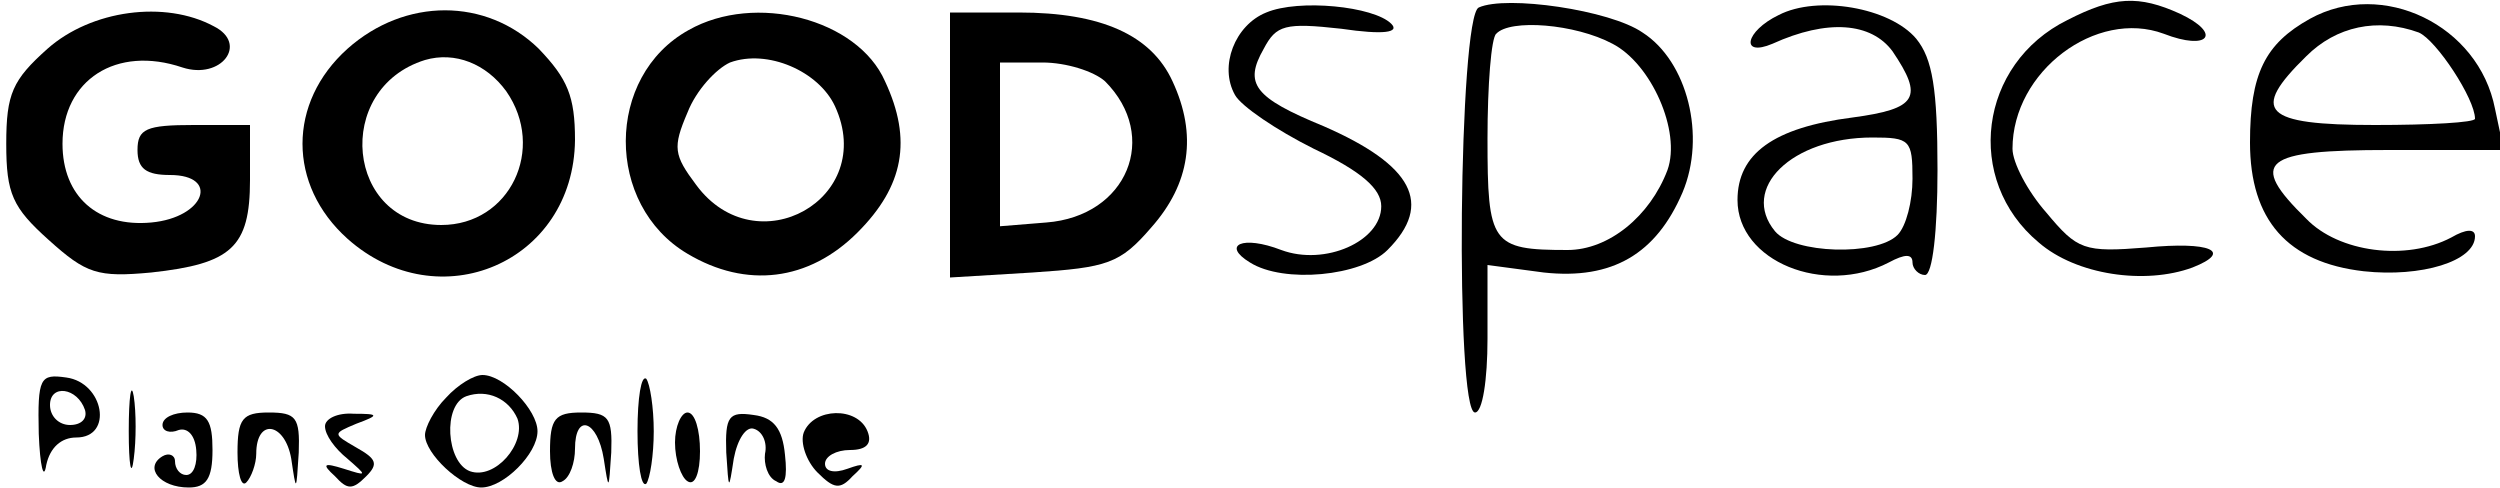 <?xml version="1.0" standalone="no"?>
<!DOCTYPE svg PUBLIC "-//W3C//DTD SVG 20010904//EN"
 "http://www.w3.org/TR/2001/REC-SVG-20010904/DTD/svg10.dtd">
<svg version="1.0" xmlns="http://www.w3.org/2000/svg"
 width="200pt" height="39pt" viewBox="0 0 200 39"
 preserveAspectRatio="xMidYMid meet">

<g transform="translate(0,39) scale(0.1,-0.1)"
fill="#000000" stroke="none">
<path d="M1013 380 c-25 -10 -38 -43 -25 -66 5 -9 33 -28 63 -43 38 -18 54
-32 54 -46 0 -28 -45 -48 -80 -35 -31 12 -48 4 -25 -10 27 -17 89 -11 110 10
37 37 20 68 -51 99 -56 23 -64 34 -48 62 10 19 17 21 62 16 34 -5 47 -3 40 4
-14 14 -74 20 -100 9z"/>
<path d="M1183 384 c-16 -7 -19 -324 -3 -324 6 0 10 26 10 59 l0 59 45 -6 c55
-6 90 15 111 64 19 45 4 105 -32 128 -26 18 -109 30 -131 20z m107 -29 c31
-16 55 -70 44 -101 -14 -37 -47 -64 -80 -64 -61 0 -64 5 -64 89 0 43 3 81 7
84 11 12 63 8 93 -8z"/>
<path d="M1423 378 c-27 -13 -31 -34 -5 -23 44 20 79 17 96 -6 25 -37 20 -46
-32 -53 -63 -8 -92 -29 -92 -66 0 -49 69 -77 121 -50 13 7 19 7 19 0 0 -5 5
-10 10 -10 6 0 10 35 10 84 0 65 -4 89 -17 105 -21 25 -79 35 -110 19z m107
-131 c0 -18 -5 -38 -12 -45 -17 -17 -83 -15 -98 3 -28 34 13 75 78 75 30 0 32
-2 32 -33z"/>
<path d="M1654 374 c-71 -35 -83 -128 -23 -178 30 -26 85 -34 123 -20 33 13
14 21 -37 16 -50 -4 -55 -2 -80 28 -15 17 -27 40 -27 51 0 62 67 112 121 92
36 -14 47 0 13 16 -33 15 -53 14 -90 -5z"/>
<path d="M1848 375 c-36 -20 -48 -44 -48 -99 0 -62 30 -96 91 -103 46 -5 89 8
89 28 0 6 -7 6 -19 -1 -36 -19 -90 -12 -116 15 -47 46 -35 55 66 55 l92 0 -7
33 c-13 67 -90 104 -148 72z m87 -11 c14 -6 45 -53 45 -69 0 -3 -36 -5 -80 -5
-90 0 -100 11 -55 55 24 24 57 31 90 19z"/>
<path d="M38 351 c-28 -25 -33 -36 -33 -76 0 -40 5 -51 34 -77 30 -27 39 -30
82 -26 64 7 79 20 79 74 l0 44 -45 0 c-38 0 -45 -3 -45 -20 0 -15 7 -20 26
-20 40 0 28 -34 -15 -38 -43 -4 -71 21 -71 63 0 51 43 79 96 61 31 -10 53 19
25 33 -39 21 -98 13 -133 -18z"/>
<path d="M278 351 c-48 -43 -48 -109 0 -152 73 -65 181 -19 182 79 0 35 -6 49
-29 73 -42 41 -107 41 -153 0z m127 -34 c32 -46 3 -107 -52 -107 -76 0 -87
109 -13 132 24 7 49 -3 65 -25z"/>
<path d="M551 366 c-67 -37 -67 -140 -1 -179 47 -28 97 -22 136 17 37 37 44
74 22 121 -22 50 -104 71 -157 41z m117 -61 c34 -74 -63 -128 -111 -63 -18 24
-19 30 -7 58 7 18 23 35 34 40 30 11 71 -7 84 -35z"/>
<path d="M760 274 l0 -106 66 4 c60 4 70 7 95 36 31 35 37 74 17 117 -17 37
-57 55 -123 55 l-55 0 0 -106z m124 51 c44 -44 18 -108 -47 -113 l-37 -3 0 65
0 66 34 0 c19 0 41 -7 50 -15z"/>
<path d="M31 43 c1 -26 4 -38 6 -25 3 14 12 22 24 22 30 0 22 44 -8 48 -21 3
-23 0 -22 -45z m37 19 c2 -7 -3 -12 -12 -12 -9 0 -16 7 -16 16 0 17 22 14 28
-4z"/>
<path d="M103 45 c0 -27 2 -38 4 -22 2 15 2 37 0 50 -2 12 -4 0 -4 -28z"/>
<path d="M357 72 c-10 -10 -17 -24 -17 -30 0 -15 29 -42 45 -42 18 0 45 27 45
45 0 17 -27 45 -44 45 -7 0 -20 -8 -29 -18z m57 -17 c7 -20 -18 -49 -38 -42
-19 7 -22 53 -3 60 17 6 34 -2 41 -18z"/>
<path d="M510 45 c0 -27 3 -45 7 -42 3 4 6 23 6 42 0 19 -3 38 -6 42 -4 3 -7
-15 -7 -42z"/>
<path d="M130 50 c0 -5 6 -7 13 -4 7 2 13 -4 14 -16 1 -11 -2 -20 -8 -20 -5 0
-9 5 -9 11 0 5 -5 7 -10 4 -15 -9 -2 -25 21 -25 14 0 19 7 19 30 0 23 -4 30
-20 30 -11 0 -20 -4 -20 -10z"/>
<path d="M190 28 c0 -17 3 -28 7 -24 4 4 8 15 8 23 0 29 23 25 28 -4 4 -27 4
-27 6 5 1 28 -2 32 -24 32 -21 0 -25 -5 -25 -32z"/>
<path d="M260 49 c0 -7 8 -18 18 -26 16 -14 16 -14 -3 -8 -16 5 -18 4 -7 -6
10 -11 14 -11 25 0 10 10 8 14 -8 23 -19 11 -19 11 0 19 19 7 18 8 -2 8 -13 1
-23 -4 -23 -10z"/>
<path d="M440 29 c0 -17 4 -28 10 -24 6 3 10 15 10 26 0 29 18 23 23 -8 4 -26
4 -26 6 5 1 28 -2 32 -24 32 -21 0 -25 -5 -25 -31z"/>
<path d="M540 36 c0 -14 5 -28 10 -31 6 -4 10 7 10 24 0 17 -4 31 -10 31 -5 0
-10 -11 -10 -24z"/>
<path d="M581 28 c2 -31 2 -31 6 -5 3 16 10 26 16 24 7 -2 11 -11 9 -20 -1 -8
2 -19 9 -22 7 -5 9 3 7 21 -2 21 -9 30 -25 32 -20 3 -23 -1 -22 -30z"/>
<path d="M643 44 c-3 -8 2 -23 11 -32 13 -13 18 -14 28 -3 11 10 10 11 -4 6
-11 -4 -18 -2 -18 4 0 6 9 11 20 11 13 0 18 5 14 15 -8 20 -43 19 -51 -1z"/>
</g>
</svg>
